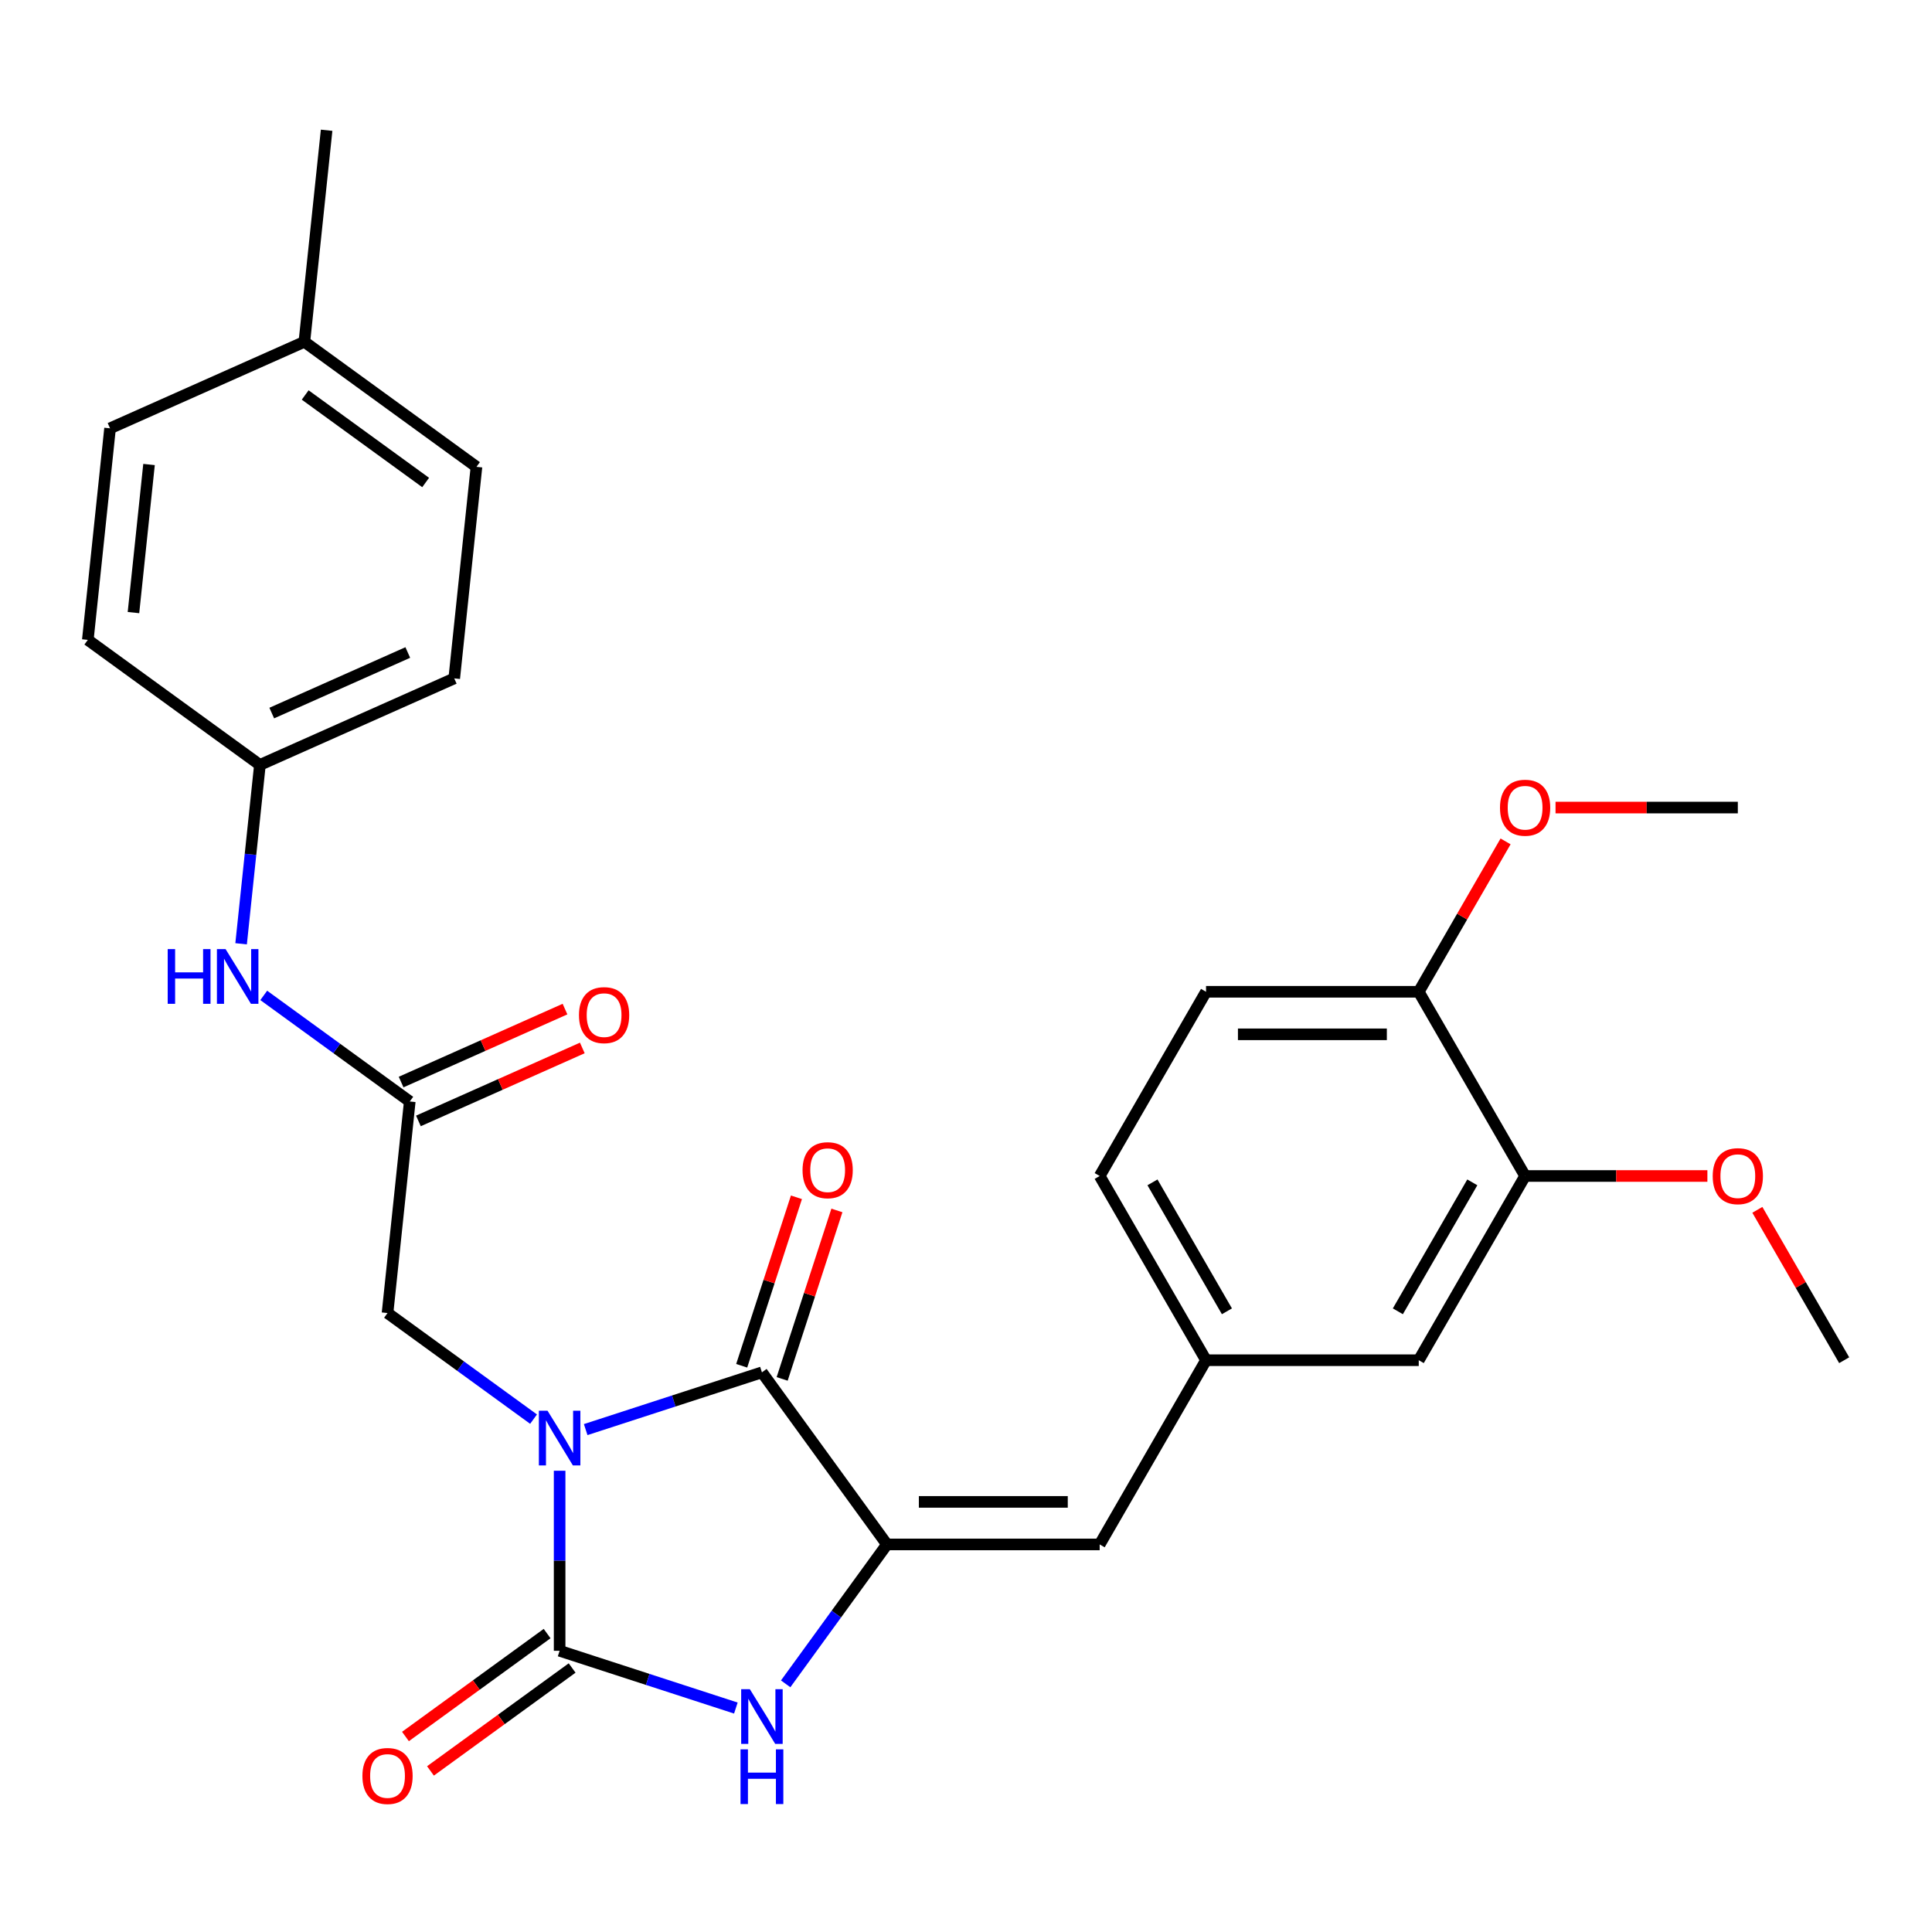 <?xml version='1.0' encoding='iso-8859-1'?>
<svg version='1.1' baseProfile='full'
              xmlns='http://www.w3.org/2000/svg'
                      xmlns:rdkit='http://www.rdkit.org/xml'
                      xmlns:xlink='http://www.w3.org/1999/xlink'
                  xml:space='preserve'
width='1000px' height='1000px' viewBox='0 0 1000 1000'>
<!-- END OF HEADER -->
<rect style='opacity:1.0;fill:#FFFFFF;stroke:none' width='1000' height='1000' x='0' y='0'> </rect>
<path class='bond-0' d='M 289.659,761.257 L 289.659,807.851' style='fill:none;fill-rule:evenodd;stroke:#0000FF;stroke-width:6px;stroke-linecap:butt;stroke-linejoin:miter;stroke-opacity:1' />
<path class='bond-0' d='M 289.659,807.851 L 289.659,854.446' style='fill:none;fill-rule:evenodd;stroke:#000000;stroke-width:6px;stroke-linecap:butt;stroke-linejoin:miter;stroke-opacity:1' />
<path class='bond-1' d='M 303.152,739.96 L 348.762,725.141' style='fill:none;fill-rule:evenodd;stroke:#0000FF;stroke-width:6px;stroke-linecap:butt;stroke-linejoin:miter;stroke-opacity:1' />
<path class='bond-1' d='M 348.762,725.141 L 394.372,710.321' style='fill:none;fill-rule:evenodd;stroke:#000000;stroke-width:6px;stroke-linecap:butt;stroke-linejoin:miter;stroke-opacity:1' />
<path class='bond-5' d='M 276.167,734.541 L 238.376,707.085' style='fill:none;fill-rule:evenodd;stroke:#0000FF;stroke-width:6px;stroke-linecap:butt;stroke-linejoin:miter;stroke-opacity:1' />
<path class='bond-5' d='M 238.376,707.085 L 200.585,679.628' style='fill:none;fill-rule:evenodd;stroke:#000000;stroke-width:6px;stroke-linecap:butt;stroke-linejoin:miter;stroke-opacity:1' />
<path class='bond-3' d='M 289.659,854.446 L 335.269,869.266' style='fill:none;fill-rule:evenodd;stroke:#000000;stroke-width:6px;stroke-linecap:butt;stroke-linejoin:miter;stroke-opacity:1' />
<path class='bond-3' d='M 335.269,869.266 L 380.88,884.085' style='fill:none;fill-rule:evenodd;stroke:#0000FF;stroke-width:6px;stroke-linecap:butt;stroke-linejoin:miter;stroke-opacity:1' />
<path class='bond-7' d='M 283.188,845.539 L 246.527,872.174' style='fill:none;fill-rule:evenodd;stroke:#000000;stroke-width:6px;stroke-linecap:butt;stroke-linejoin:miter;stroke-opacity:1' />
<path class='bond-7' d='M 246.527,872.174 L 209.866,898.81' style='fill:none;fill-rule:evenodd;stroke:#FF0000;stroke-width:6px;stroke-linecap:butt;stroke-linejoin:miter;stroke-opacity:1' />
<path class='bond-7' d='M 296.131,863.353 L 259.47,889.989' style='fill:none;fill-rule:evenodd;stroke:#000000;stroke-width:6px;stroke-linecap:butt;stroke-linejoin:miter;stroke-opacity:1' />
<path class='bond-7' d='M 259.47,889.989 L 222.809,916.625' style='fill:none;fill-rule:evenodd;stroke:#FF0000;stroke-width:6px;stroke-linecap:butt;stroke-linejoin:miter;stroke-opacity:1' />
<path class='bond-2' d='M 394.372,710.321 L 459.088,799.395' style='fill:none;fill-rule:evenodd;stroke:#000000;stroke-width:6px;stroke-linecap:butt;stroke-linejoin:miter;stroke-opacity:1' />
<path class='bond-10' d='M 404.843,713.723 L 419.01,670.123' style='fill:none;fill-rule:evenodd;stroke:#000000;stroke-width:6px;stroke-linecap:butt;stroke-linejoin:miter;stroke-opacity:1' />
<path class='bond-10' d='M 419.01,670.123 L 433.176,626.523' style='fill:none;fill-rule:evenodd;stroke:#FF0000;stroke-width:6px;stroke-linecap:butt;stroke-linejoin:miter;stroke-opacity:1' />
<path class='bond-10' d='M 383.901,706.919 L 398.067,663.319' style='fill:none;fill-rule:evenodd;stroke:#000000;stroke-width:6px;stroke-linecap:butt;stroke-linejoin:miter;stroke-opacity:1' />
<path class='bond-10' d='M 398.067,663.319 L 412.234,619.718' style='fill:none;fill-rule:evenodd;stroke:#FF0000;stroke-width:6px;stroke-linecap:butt;stroke-linejoin:miter;stroke-opacity:1' />
<path class='bond-4' d='M 459.088,799.395 L 569.19,799.395' style='fill:none;fill-rule:evenodd;stroke:#000000;stroke-width:6px;stroke-linecap:butt;stroke-linejoin:miter;stroke-opacity:1' />
<path class='bond-4' d='M 475.603,777.375 L 552.675,777.375' style='fill:none;fill-rule:evenodd;stroke:#000000;stroke-width:6px;stroke-linecap:butt;stroke-linejoin:miter;stroke-opacity:1' />
<path class='bond-28' d='M 459.088,799.395 L 432.874,835.476' style='fill:none;fill-rule:evenodd;stroke:#000000;stroke-width:6px;stroke-linecap:butt;stroke-linejoin:miter;stroke-opacity:1' />
<path class='bond-28' d='M 432.874,835.476 L 406.66,871.557' style='fill:none;fill-rule:evenodd;stroke:#0000FF;stroke-width:6px;stroke-linecap:butt;stroke-linejoin:miter;stroke-opacity:1' />
<path class='bond-11' d='M 569.19,799.395 L 624.241,704.044' style='fill:none;fill-rule:evenodd;stroke:#000000;stroke-width:6px;stroke-linecap:butt;stroke-linejoin:miter;stroke-opacity:1' />
<path class='bond-6' d='M 200.585,679.628 L 212.094,570.13' style='fill:none;fill-rule:evenodd;stroke:#000000;stroke-width:6px;stroke-linecap:butt;stroke-linejoin:miter;stroke-opacity:1' />
<path class='bond-9' d='M 212.094,570.13 L 174.303,542.673' style='fill:none;fill-rule:evenodd;stroke:#000000;stroke-width:6px;stroke-linecap:butt;stroke-linejoin:miter;stroke-opacity:1' />
<path class='bond-9' d='M 174.303,542.673 L 136.512,515.217' style='fill:none;fill-rule:evenodd;stroke:#0000FF;stroke-width:6px;stroke-linecap:butt;stroke-linejoin:miter;stroke-opacity:1' />
<path class='bond-14' d='M 216.572,580.188 L 258.987,561.304' style='fill:none;fill-rule:evenodd;stroke:#000000;stroke-width:6px;stroke-linecap:butt;stroke-linejoin:miter;stroke-opacity:1' />
<path class='bond-14' d='M 258.987,561.304 L 301.402,542.419' style='fill:none;fill-rule:evenodd;stroke:#FF0000;stroke-width:6px;stroke-linecap:butt;stroke-linejoin:miter;stroke-opacity:1' />
<path class='bond-14' d='M 207.616,560.071 L 250.031,541.187' style='fill:none;fill-rule:evenodd;stroke:#000000;stroke-width:6px;stroke-linecap:butt;stroke-linejoin:miter;stroke-opacity:1' />
<path class='bond-14' d='M 250.031,541.187 L 292.446,522.303' style='fill:none;fill-rule:evenodd;stroke:#FF0000;stroke-width:6px;stroke-linecap:butt;stroke-linejoin:miter;stroke-opacity:1' />
<path class='bond-8' d='M 789.393,608.694 L 734.342,704.044' style='fill:none;fill-rule:evenodd;stroke:#000000;stroke-width:6px;stroke-linecap:butt;stroke-linejoin:miter;stroke-opacity:1' />
<path class='bond-8' d='M 762.065,611.986 L 723.53,678.732' style='fill:none;fill-rule:evenodd;stroke:#000000;stroke-width:6px;stroke-linecap:butt;stroke-linejoin:miter;stroke-opacity:1' />
<path class='bond-18' d='M 789.393,608.694 L 836.568,608.694' style='fill:none;fill-rule:evenodd;stroke:#000000;stroke-width:6px;stroke-linecap:butt;stroke-linejoin:miter;stroke-opacity:1' />
<path class='bond-18' d='M 836.568,608.694 L 883.742,608.694' style='fill:none;fill-rule:evenodd;stroke:#FF0000;stroke-width:6px;stroke-linecap:butt;stroke-linejoin:miter;stroke-opacity:1' />
<path class='bond-30' d='M 789.393,608.694 L 734.342,513.343' style='fill:none;fill-rule:evenodd;stroke:#000000;stroke-width:6px;stroke-linecap:butt;stroke-linejoin:miter;stroke-opacity:1' />
<path class='bond-16' d='M 124.797,488.501 L 129.663,442.208' style='fill:none;fill-rule:evenodd;stroke:#0000FF;stroke-width:6px;stroke-linecap:butt;stroke-linejoin:miter;stroke-opacity:1' />
<path class='bond-16' d='M 129.663,442.208 L 134.529,395.915' style='fill:none;fill-rule:evenodd;stroke:#000000;stroke-width:6px;stroke-linecap:butt;stroke-linejoin:miter;stroke-opacity:1' />
<path class='bond-12' d='M 624.241,704.044 L 734.342,704.044' style='fill:none;fill-rule:evenodd;stroke:#000000;stroke-width:6px;stroke-linecap:butt;stroke-linejoin:miter;stroke-opacity:1' />
<path class='bond-17' d='M 624.241,704.044 L 569.19,608.694' style='fill:none;fill-rule:evenodd;stroke:#000000;stroke-width:6px;stroke-linecap:butt;stroke-linejoin:miter;stroke-opacity:1' />
<path class='bond-17' d='M 635.053,678.732 L 596.518,611.986' style='fill:none;fill-rule:evenodd;stroke:#000000;stroke-width:6px;stroke-linecap:butt;stroke-linejoin:miter;stroke-opacity:1' />
<path class='bond-13' d='M 734.342,513.343 L 624.241,513.343' style='fill:none;fill-rule:evenodd;stroke:#000000;stroke-width:6px;stroke-linecap:butt;stroke-linejoin:miter;stroke-opacity:1' />
<path class='bond-13' d='M 717.827,535.363 L 640.756,535.363' style='fill:none;fill-rule:evenodd;stroke:#000000;stroke-width:6px;stroke-linecap:butt;stroke-linejoin:miter;stroke-opacity:1' />
<path class='bond-22' d='M 734.342,513.343 L 756.812,474.424' style='fill:none;fill-rule:evenodd;stroke:#000000;stroke-width:6px;stroke-linecap:butt;stroke-linejoin:miter;stroke-opacity:1' />
<path class='bond-22' d='M 756.812,474.424 L 779.282,435.504' style='fill:none;fill-rule:evenodd;stroke:#FF0000;stroke-width:6px;stroke-linecap:butt;stroke-linejoin:miter;stroke-opacity:1' />
<path class='bond-15' d='M 624.241,513.343 L 569.19,608.694' style='fill:none;fill-rule:evenodd;stroke:#000000;stroke-width:6px;stroke-linecap:butt;stroke-linejoin:miter;stroke-opacity:1' />
<path class='bond-20' d='M 134.529,395.915 L 45.455,331.199' style='fill:none;fill-rule:evenodd;stroke:#000000;stroke-width:6px;stroke-linecap:butt;stroke-linejoin:miter;stroke-opacity:1' />
<path class='bond-21' d='M 134.529,395.915 L 235.111,351.133' style='fill:none;fill-rule:evenodd;stroke:#000000;stroke-width:6px;stroke-linecap:butt;stroke-linejoin:miter;stroke-opacity:1' />
<path class='bond-21' d='M 140.66,369.081 L 211.068,337.734' style='fill:none;fill-rule:evenodd;stroke:#000000;stroke-width:6px;stroke-linecap:butt;stroke-linejoin:miter;stroke-opacity:1' />
<path class='bond-26' d='M 909.606,626.206 L 932.075,665.125' style='fill:none;fill-rule:evenodd;stroke:#FF0000;stroke-width:6px;stroke-linecap:butt;stroke-linejoin:miter;stroke-opacity:1' />
<path class='bond-26' d='M 932.075,665.125 L 954.545,704.044' style='fill:none;fill-rule:evenodd;stroke:#000000;stroke-width:6px;stroke-linecap:butt;stroke-linejoin:miter;stroke-opacity:1' />
<path class='bond-19' d='M 157.546,176.918 L 246.62,241.634' style='fill:none;fill-rule:evenodd;stroke:#000000;stroke-width:6px;stroke-linecap:butt;stroke-linejoin:miter;stroke-opacity:1' />
<path class='bond-19' d='M 157.964,204.44 L 220.316,249.742' style='fill:none;fill-rule:evenodd;stroke:#000000;stroke-width:6px;stroke-linecap:butt;stroke-linejoin:miter;stroke-opacity:1' />
<path class='bond-25' d='M 157.546,176.918 L 169.055,67.42' style='fill:none;fill-rule:evenodd;stroke:#000000;stroke-width:6px;stroke-linecap:butt;stroke-linejoin:miter;stroke-opacity:1' />
<path class='bond-29' d='M 157.546,176.918 L 56.963,221.701' style='fill:none;fill-rule:evenodd;stroke:#000000;stroke-width:6px;stroke-linecap:butt;stroke-linejoin:miter;stroke-opacity:1' />
<path class='bond-24' d='M 45.455,331.199 L 56.963,221.701' style='fill:none;fill-rule:evenodd;stroke:#000000;stroke-width:6px;stroke-linecap:butt;stroke-linejoin:miter;stroke-opacity:1' />
<path class='bond-24' d='M 69.081,317.076 L 77.137,240.427' style='fill:none;fill-rule:evenodd;stroke:#000000;stroke-width:6px;stroke-linecap:butt;stroke-linejoin:miter;stroke-opacity:1' />
<path class='bond-23' d='M 235.111,351.133 L 246.62,241.634' style='fill:none;fill-rule:evenodd;stroke:#000000;stroke-width:6px;stroke-linecap:butt;stroke-linejoin:miter;stroke-opacity:1' />
<path class='bond-27' d='M 805.146,417.992 L 852.32,417.992' style='fill:none;fill-rule:evenodd;stroke:#FF0000;stroke-width:6px;stroke-linecap:butt;stroke-linejoin:miter;stroke-opacity:1' />
<path class='bond-27' d='M 852.32,417.992 L 899.495,417.992' style='fill:none;fill-rule:evenodd;stroke:#000000;stroke-width:6px;stroke-linecap:butt;stroke-linejoin:miter;stroke-opacity:1' />
<path  class='atom-0' d='M 283.399 730.184
L 292.679 745.184
Q 293.599 746.664, 295.079 749.344
Q 296.559 752.024, 296.639 752.184
L 296.639 730.184
L 300.399 730.184
L 300.399 758.504
L 296.519 758.504
L 286.559 742.104
Q 285.399 740.184, 284.159 737.984
Q 282.959 735.784, 282.599 735.104
L 282.599 758.504
L 278.919 758.504
L 278.919 730.184
L 283.399 730.184
' fill='#0000FF'/>
<path  class='atom-4' d='M 388.112 874.309
L 397.392 889.309
Q 398.312 890.789, 399.792 893.469
Q 401.272 896.149, 401.352 896.309
L 401.352 874.309
L 405.112 874.309
L 405.112 902.629
L 401.232 902.629
L 391.272 886.229
Q 390.112 884.309, 388.872 882.109
Q 387.672 879.909, 387.312 879.229
L 387.312 902.629
L 383.632 902.629
L 383.632 874.309
L 388.112 874.309
' fill='#0000FF'/>
<path  class='atom-4' d='M 383.292 905.461
L 387.132 905.461
L 387.132 917.501
L 401.612 917.501
L 401.612 905.461
L 405.452 905.461
L 405.452 933.781
L 401.612 933.781
L 401.612 920.701
L 387.132 920.701
L 387.132 933.781
L 383.292 933.781
L 383.292 905.461
' fill='#0000FF'/>
<path  class='atom-8' d='M 187.585 919.242
Q 187.585 912.442, 190.945 908.642
Q 194.305 904.842, 200.585 904.842
Q 206.865 904.842, 210.225 908.642
Q 213.585 912.442, 213.585 919.242
Q 213.585 926.122, 210.185 930.042
Q 206.785 933.922, 200.585 933.922
Q 194.345 933.922, 190.945 930.042
Q 187.585 926.162, 187.585 919.242
M 200.585 930.722
Q 204.905 930.722, 207.225 927.842
Q 209.585 924.922, 209.585 919.242
Q 209.585 913.682, 207.225 910.882
Q 204.905 908.042, 200.585 908.042
Q 196.265 908.042, 193.905 910.842
Q 191.585 913.642, 191.585 919.242
Q 191.585 924.962, 193.905 927.842
Q 196.265 930.722, 200.585 930.722
' fill='#FF0000'/>
<path  class='atom-10' d='M 86.8 491.254
L 90.64 491.254
L 90.64 503.294
L 105.12 503.294
L 105.12 491.254
L 108.96 491.254
L 108.96 519.574
L 105.12 519.574
L 105.12 506.494
L 90.64 506.494
L 90.64 519.574
L 86.8 519.574
L 86.8 491.254
' fill='#0000FF'/>
<path  class='atom-10' d='M 116.76 491.254
L 126.04 506.254
Q 126.96 507.734, 128.44 510.414
Q 129.92 513.094, 130 513.254
L 130 491.254
L 133.76 491.254
L 133.76 519.574
L 129.88 519.574
L 119.92 503.174
Q 118.76 501.254, 117.52 499.054
Q 116.32 496.854, 115.96 496.174
L 115.96 519.574
L 112.28 519.574
L 112.28 491.254
L 116.76 491.254
' fill='#0000FF'/>
<path  class='atom-11' d='M 415.395 605.688
Q 415.395 598.888, 418.755 595.088
Q 422.115 591.288, 428.395 591.288
Q 434.675 591.288, 438.035 595.088
Q 441.395 598.888, 441.395 605.688
Q 441.395 612.568, 437.995 616.488
Q 434.595 620.368, 428.395 620.368
Q 422.155 620.368, 418.755 616.488
Q 415.395 612.608, 415.395 605.688
M 428.395 617.168
Q 432.715 617.168, 435.035 614.288
Q 437.395 611.368, 437.395 605.688
Q 437.395 600.128, 435.035 597.328
Q 432.715 594.488, 428.395 594.488
Q 424.075 594.488, 421.715 597.288
Q 419.395 600.088, 419.395 605.688
Q 419.395 611.408, 421.715 614.288
Q 424.075 617.168, 428.395 617.168
' fill='#FF0000'/>
<path  class='atom-15' d='M 299.677 525.427
Q 299.677 518.627, 303.037 514.827
Q 306.397 511.027, 312.677 511.027
Q 318.957 511.027, 322.317 514.827
Q 325.677 518.627, 325.677 525.427
Q 325.677 532.307, 322.277 536.227
Q 318.877 540.107, 312.677 540.107
Q 306.437 540.107, 303.037 536.227
Q 299.677 532.347, 299.677 525.427
M 312.677 536.907
Q 316.997 536.907, 319.317 534.027
Q 321.677 531.107, 321.677 525.427
Q 321.677 519.867, 319.317 517.067
Q 316.997 514.227, 312.677 514.227
Q 308.357 514.227, 305.997 517.027
Q 303.677 519.827, 303.677 525.427
Q 303.677 531.147, 305.997 534.027
Q 308.357 536.907, 312.677 536.907
' fill='#FF0000'/>
<path  class='atom-19' d='M 886.495 608.774
Q 886.495 601.974, 889.855 598.174
Q 893.215 594.374, 899.495 594.374
Q 905.775 594.374, 909.135 598.174
Q 912.495 601.974, 912.495 608.774
Q 912.495 615.654, 909.095 619.574
Q 905.695 623.454, 899.495 623.454
Q 893.255 623.454, 889.855 619.574
Q 886.495 615.694, 886.495 608.774
M 899.495 620.254
Q 903.815 620.254, 906.135 617.374
Q 908.495 614.454, 908.495 608.774
Q 908.495 603.214, 906.135 600.414
Q 903.815 597.574, 899.495 597.574
Q 895.175 597.574, 892.815 600.374
Q 890.495 603.174, 890.495 608.774
Q 890.495 614.494, 892.815 617.374
Q 895.175 620.254, 899.495 620.254
' fill='#FF0000'/>
<path  class='atom-23' d='M 776.393 418.072
Q 776.393 411.272, 779.753 407.472
Q 783.113 403.672, 789.393 403.672
Q 795.673 403.672, 799.033 407.472
Q 802.393 411.272, 802.393 418.072
Q 802.393 424.952, 798.993 428.872
Q 795.593 432.752, 789.393 432.752
Q 783.153 432.752, 779.753 428.872
Q 776.393 424.992, 776.393 418.072
M 789.393 429.552
Q 793.713 429.552, 796.033 426.672
Q 798.393 423.752, 798.393 418.072
Q 798.393 412.512, 796.033 409.712
Q 793.713 406.872, 789.393 406.872
Q 785.073 406.872, 782.713 409.672
Q 780.393 412.472, 780.393 418.072
Q 780.393 423.792, 782.713 426.672
Q 785.073 429.552, 789.393 429.552
' fill='#FF0000'/>
</svg>
